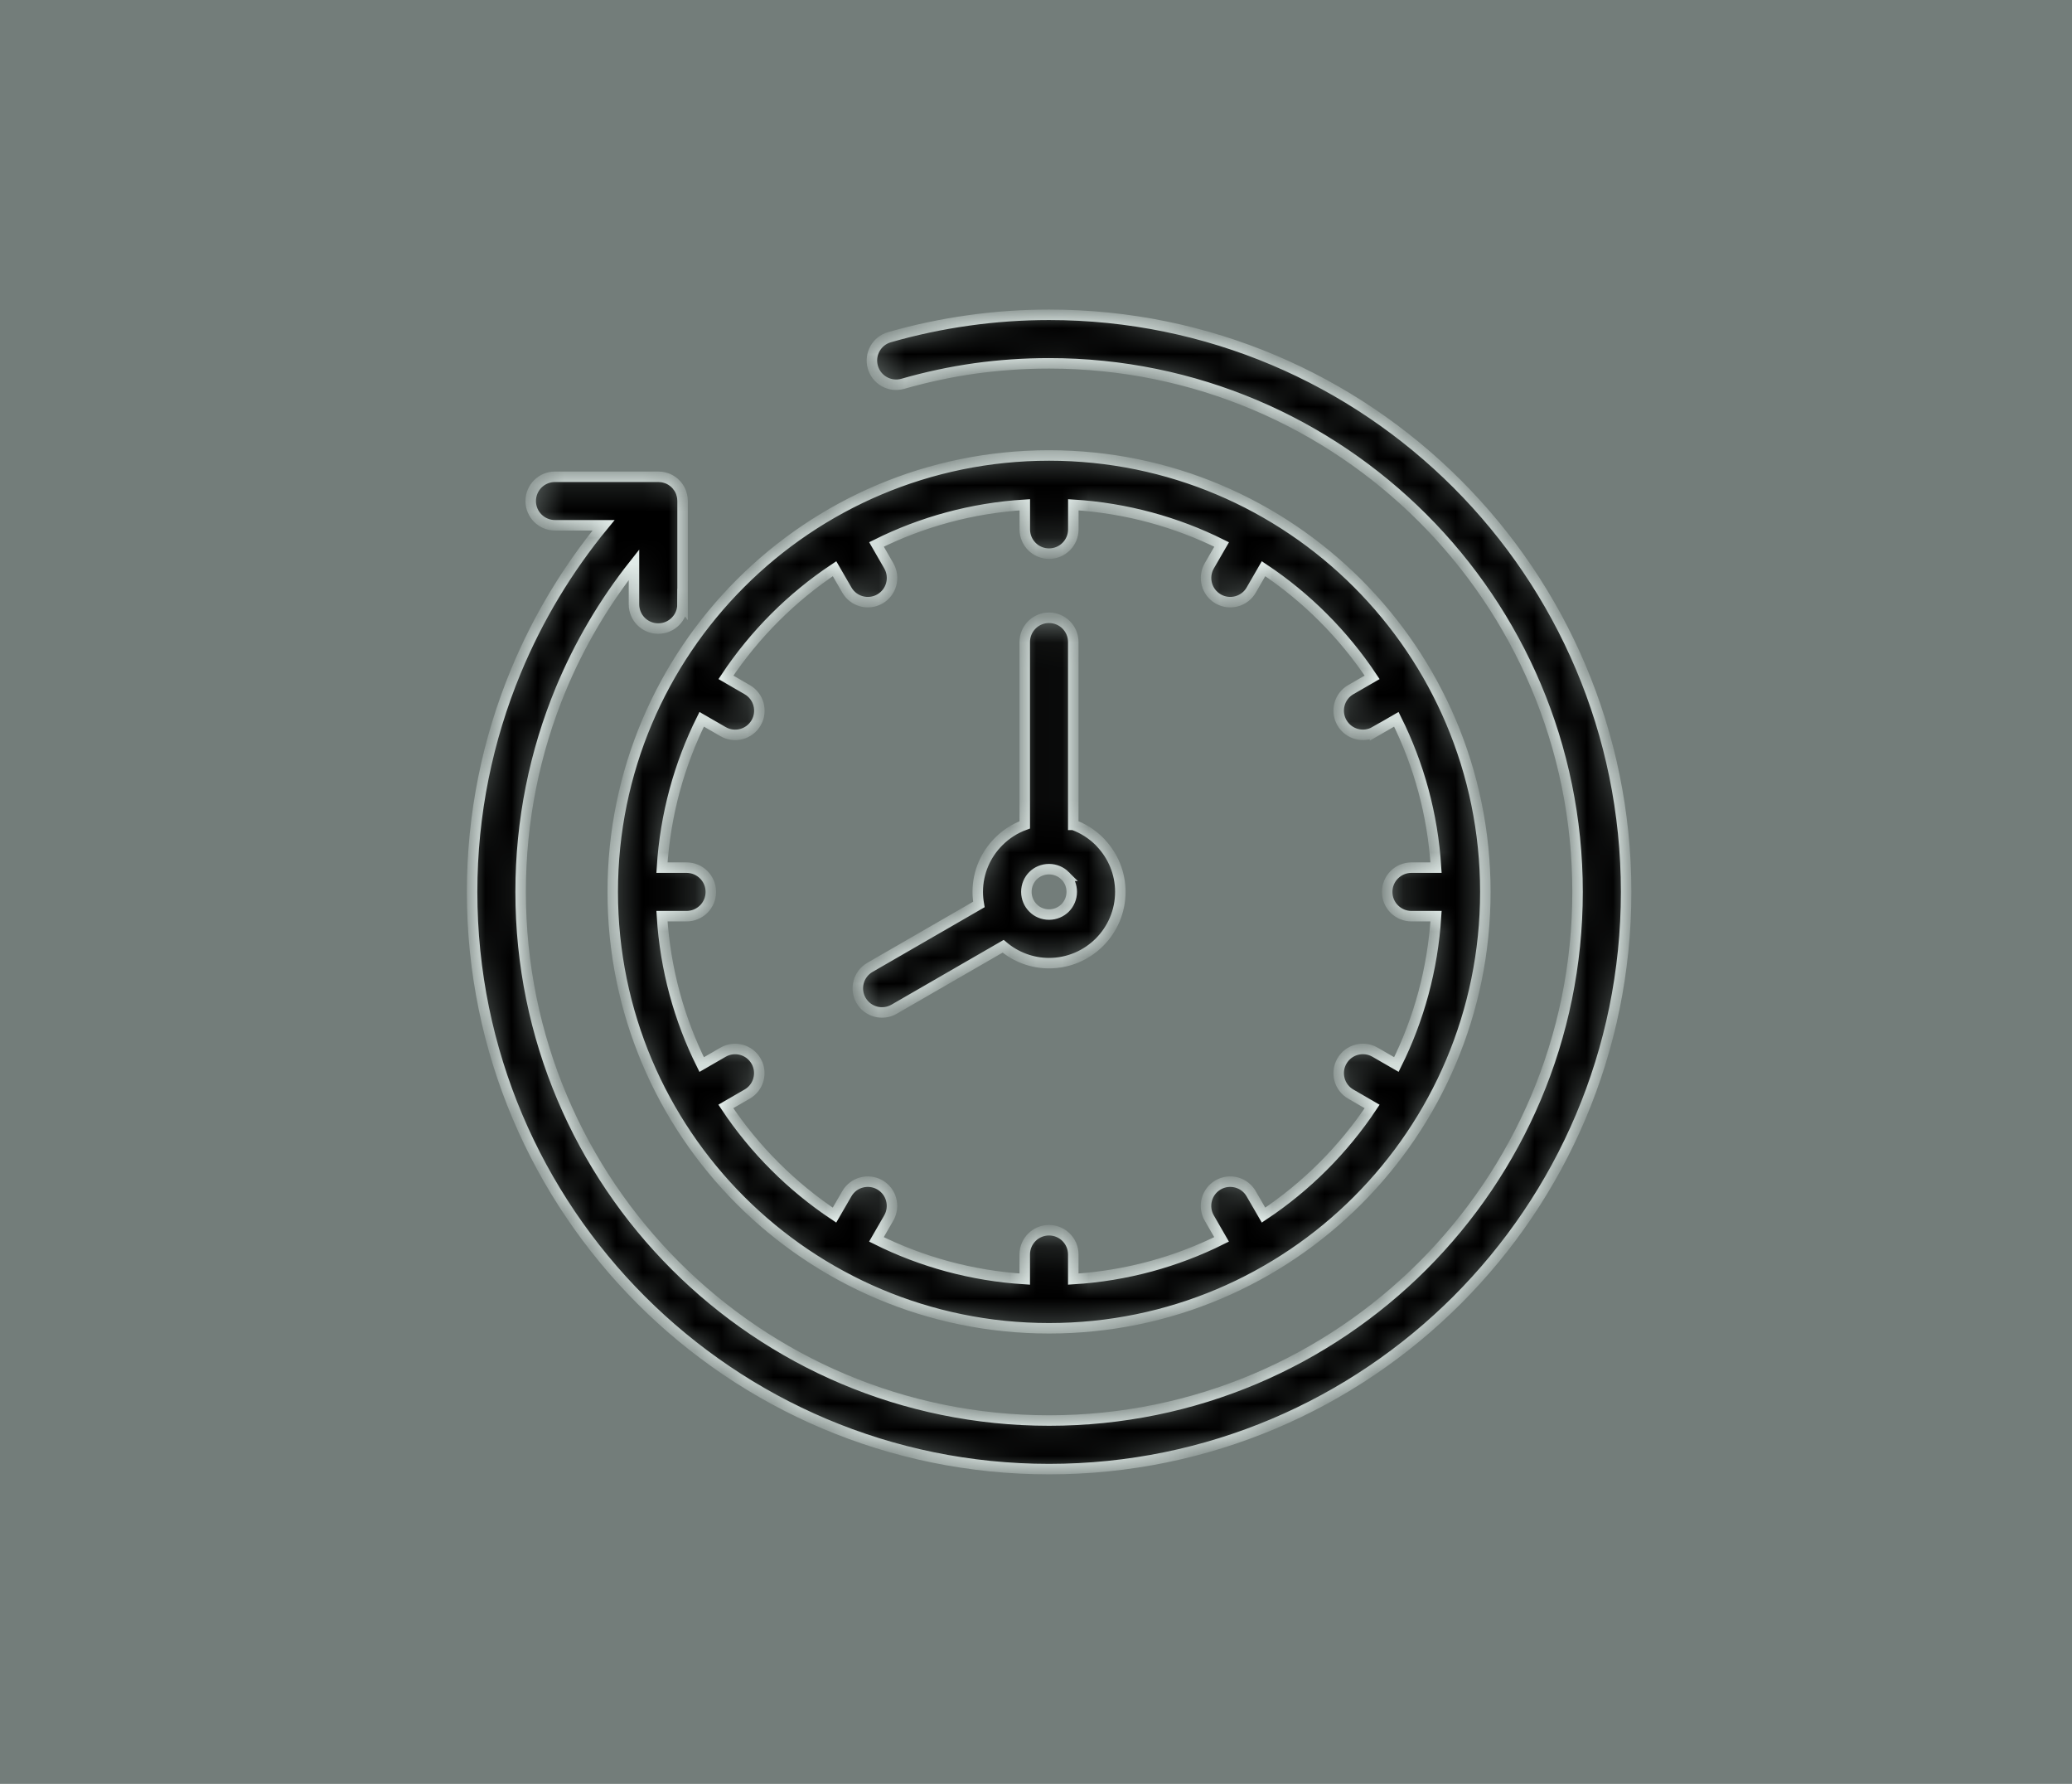 <svg xmlns="http://www.w3.org/2000/svg" fill="none" viewBox="0 0 79 68" height="68" width="79">
<rect x="0" y="0" width="79" height="68" fill="#808080" stroke="none"/>
<rect fill-opacity="0.1" fill="#00674E" height="68" width="79"></rect>
<mask fill="white" id="path-2-inside-1_3_241">
<path d="M39.998 17.362C44.59 17.362 48.749 19.225 51.76 22.235C54.769 25.245 56.632 29.404 56.632 33.996C56.632 38.589 54.769 42.748 51.76 45.76C48.75 48.77 44.591 50.632 39.998 50.632C35.405 50.632 31.247 48.77 28.235 45.76C25.225 42.75 23.362 38.589 23.362 33.996C23.362 29.404 25.225 25.245 28.235 22.235C31.244 19.225 35.405 17.362 39.998 17.362ZM52.426 27.886C51.985 28.141 51.42 27.991 51.165 27.55C50.91 27.109 51.06 26.544 51.501 26.289L52.316 25.819C51.77 24.999 51.145 24.237 50.451 23.543C49.758 22.849 48.995 22.224 48.175 21.678L47.705 22.493C47.45 22.934 46.885 23.084 46.444 22.829C46.003 22.575 45.853 22.009 46.108 21.568L46.578 20.755C44.858 19.899 42.945 19.368 40.923 19.241V20.179C40.923 20.69 40.509 21.104 39.998 21.104C39.486 21.104 39.073 20.69 39.073 20.179V19.241C37.051 19.366 35.14 19.897 33.418 20.753L33.887 21.568C34.142 22.009 33.992 22.575 33.551 22.829C33.111 23.084 32.545 22.934 32.29 22.493L31.819 21.678C30.998 22.224 30.236 22.849 29.542 23.543C28.849 24.237 28.224 24.999 27.678 25.819L28.493 26.291C28.933 26.546 29.083 27.111 28.829 27.552C28.574 27.993 28.009 28.143 27.568 27.888L26.753 27.418C25.896 29.14 25.365 31.051 25.239 33.073H26.177C26.688 33.073 27.102 33.487 27.102 33.998C27.102 34.51 26.688 34.923 26.177 34.923H25.239C25.364 36.945 25.895 38.858 26.753 40.58L27.57 40.108C28.01 39.855 28.574 40.007 28.827 40.448C29.08 40.889 28.928 41.452 28.487 41.705L27.674 42.175C28.22 42.995 28.845 43.76 29.541 44.453C30.234 45.147 30.997 45.772 31.817 46.318L32.288 45.503C32.543 45.062 33.109 44.912 33.55 45.167C33.99 45.422 34.14 45.987 33.886 46.428L33.416 47.243C35.136 48.099 37.049 48.63 39.071 48.757V47.819C39.071 47.308 39.485 46.894 39.996 46.894C40.507 46.894 40.921 47.308 40.921 47.819V48.757C42.943 48.632 44.854 48.101 46.576 47.243L46.106 46.428C45.852 45.987 46.002 45.422 46.442 45.167C46.883 44.912 47.449 45.062 47.703 45.503L48.175 46.318C48.995 45.772 49.758 45.147 50.451 44.453C51.145 43.76 51.77 42.997 52.316 42.177L51.501 41.705C51.06 41.451 50.91 40.885 51.165 40.444C51.42 40.003 51.985 39.853 52.426 40.108L53.241 40.578C54.097 38.858 54.628 36.945 54.753 34.923H53.815C53.304 34.923 52.89 34.509 52.89 33.998C52.89 33.487 53.304 33.073 53.815 33.073H54.753C54.628 31.051 54.097 29.14 53.239 27.418L52.426 27.887L52.426 27.886ZM40.923 31.442C41.301 31.579 41.64 31.798 41.919 32.076L41.973 32.135C42.433 32.623 42.715 33.279 42.715 33.996C42.715 34.746 42.41 35.425 41.919 35.917C41.427 36.408 40.746 36.714 39.998 36.714C39.333 36.714 38.721 36.471 38.247 36.07L34.087 38.471C33.646 38.724 33.082 38.572 32.829 38.132C32.576 37.691 32.728 37.127 33.169 36.874L37.322 34.477C37.295 34.321 37.279 34.161 37.279 33.996C37.279 33.25 37.584 32.571 38.076 32.079L38.081 32.074C38.359 31.796 38.695 31.579 39.071 31.442V24.474C39.071 23.962 39.485 23.549 39.996 23.549C40.508 23.549 40.921 23.962 40.921 24.474V31.442L40.923 31.442ZM40.611 33.384C40.455 33.228 40.236 33.131 39.998 33.131C39.756 33.131 39.539 33.227 39.386 33.38C39.228 33.537 39.133 33.754 39.133 33.996C39.133 34.235 39.23 34.453 39.386 34.609C39.539 34.766 39.758 34.862 39.998 34.862C40.236 34.862 40.455 34.764 40.611 34.609C40.766 34.453 40.863 34.235 40.863 33.996C40.863 33.77 40.78 33.566 40.643 33.416L40.609 33.384L40.611 33.384ZM26.022 23.035C26.022 23.547 25.608 23.96 25.097 23.96C24.585 23.96 24.172 23.547 24.172 23.035V21.525C23.032 22.968 22.085 24.571 21.373 26.289C20.392 28.658 19.85 31.263 19.85 33.998C19.85 39.563 22.105 44.602 25.751 48.248C29.397 51.893 34.433 54.148 40 54.148C45.565 54.148 50.603 51.893 54.248 48.248C57.893 44.602 60.148 39.563 60.148 33.998C60.148 28.433 57.894 23.395 54.248 19.751C50.602 16.105 45.565 13.85 40 13.85C39.032 13.85 38.089 13.917 37.176 14.043C36.24 14.175 35.321 14.372 34.421 14.63C33.93 14.77 33.418 14.486 33.279 13.995C33.14 13.503 33.424 12.992 33.915 12.853C34.885 12.575 35.89 12.36 36.923 12.215C37.939 12.072 38.967 12 40 12C46.074 12 51.575 14.463 55.556 18.445C59.535 22.425 62 27.926 62 34C62 40.074 59.538 45.575 55.556 49.556C51.575 53.535 46.074 56 40 56C33.926 56 28.425 53.538 24.445 49.556C20.465 45.574 18 40.074 18 34C18 31.028 18.594 28.186 19.669 25.59C20.509 23.563 21.64 21.689 23.012 20.023H21.16C20.649 20.023 20.235 19.61 20.235 19.099C20.235 18.587 20.649 18.174 21.16 18.174H25.1C25.138 18.174 25.174 18.177 25.21 18.181H25.218C25.283 18.19 25.346 18.204 25.405 18.226L25.418 18.23L25.427 18.233L25.44 18.237L25.449 18.24L25.469 18.249L25.481 18.255L25.49 18.258L25.541 18.284L25.55 18.289L25.561 18.295L25.59 18.313L25.599 18.318L25.628 18.338L25.635 18.343L25.646 18.352L25.653 18.356L25.666 18.365L25.702 18.394L25.705 18.398L25.738 18.427L25.772 18.461L25.801 18.493L25.805 18.497L25.834 18.533L25.843 18.546L25.846 18.553L25.855 18.564L25.861 18.571L25.881 18.6L25.886 18.609L25.904 18.638L25.91 18.649L25.915 18.658L25.94 18.708L25.944 18.717L25.949 18.73L25.958 18.75L25.962 18.759L25.966 18.771L25.969 18.781L25.973 18.793C25.993 18.853 26.009 18.916 26.018 18.981V18.988C26.022 19.024 26.025 19.061 26.025 19.099V23.039L26.022 23.035Z"></path>
</mask>
<path mask="url(#path-2-inside-1_3_241)" stroke-width="0.4" stroke="#E6F0ED" fill="black" d="M39.998 17.362C44.59 17.362 48.749 19.225 51.76 22.235C54.769 25.245 56.632 29.404 56.632 33.996C56.632 38.589 54.769 42.748 51.76 45.76C48.75 48.77 44.591 50.632 39.998 50.632C35.405 50.632 31.247 48.77 28.235 45.76C25.225 42.75 23.362 38.589 23.362 33.996C23.362 29.404 25.225 25.245 28.235 22.235C31.244 19.225 35.405 17.362 39.998 17.362ZM52.426 27.886C51.985 28.141 51.42 27.991 51.165 27.55C50.91 27.109 51.06 26.544 51.501 26.289L52.316 25.819C51.77 24.999 51.145 24.237 50.451 23.543C49.758 22.849 48.995 22.224 48.175 21.678L47.705 22.493C47.45 22.934 46.885 23.084 46.444 22.829C46.003 22.575 45.853 22.009 46.108 21.568L46.578 20.755C44.858 19.899 42.945 19.368 40.923 19.241V20.179C40.923 20.69 40.509 21.104 39.998 21.104C39.486 21.104 39.073 20.69 39.073 20.179V19.241C37.051 19.366 35.14 19.897 33.418 20.753L33.887 21.568C34.142 22.009 33.992 22.575 33.551 22.829C33.111 23.084 32.545 22.934 32.29 22.493L31.819 21.678C30.998 22.224 30.236 22.849 29.542 23.543C28.849 24.237 28.224 24.999 27.678 25.819L28.493 26.291C28.933 26.546 29.083 27.111 28.829 27.552C28.574 27.993 28.009 28.143 27.568 27.888L26.753 27.418C25.896 29.14 25.365 31.051 25.239 33.073H26.177C26.688 33.073 27.102 33.487 27.102 33.998C27.102 34.51 26.688 34.923 26.177 34.923H25.239C25.364 36.945 25.895 38.858 26.753 40.58L27.57 40.108C28.01 39.855 28.574 40.007 28.827 40.448C29.08 40.889 28.928 41.452 28.487 41.705L27.674 42.175C28.22 42.995 28.845 43.76 29.541 44.453C30.234 45.147 30.997 45.772 31.817 46.318L32.288 45.503C32.543 45.062 33.109 44.912 33.55 45.167C33.99 45.422 34.14 45.987 33.886 46.428L33.416 47.243C35.136 48.099 37.049 48.63 39.071 48.757V47.819C39.071 47.308 39.485 46.894 39.996 46.894C40.507 46.894 40.921 47.308 40.921 47.819V48.757C42.943 48.632 44.854 48.101 46.576 47.243L46.106 46.428C45.852 45.987 46.002 45.422 46.442 45.167C46.883 44.912 47.449 45.062 47.703 45.503L48.175 46.318C48.995 45.772 49.758 45.147 50.451 44.453C51.145 43.76 51.77 42.997 52.316 42.177L51.501 41.705C51.06 41.451 50.91 40.885 51.165 40.444C51.42 40.003 51.985 39.853 52.426 40.108L53.241 40.578C54.097 38.858 54.628 36.945 54.753 34.923H53.815C53.304 34.923 52.89 34.509 52.89 33.998C52.89 33.487 53.304 33.073 53.815 33.073H54.753C54.628 31.051 54.097 29.14 53.239 27.418L52.426 27.887L52.426 27.886ZM40.923 31.442C41.301 31.579 41.64 31.798 41.919 32.076L41.973 32.135C42.433 32.623 42.715 33.279 42.715 33.996C42.715 34.746 42.41 35.425 41.919 35.917C41.427 36.408 40.746 36.714 39.998 36.714C39.333 36.714 38.721 36.471 38.247 36.07L34.087 38.471C33.646 38.724 33.082 38.572 32.829 38.132C32.576 37.691 32.728 37.127 33.169 36.874L37.322 34.477C37.295 34.321 37.279 34.161 37.279 33.996C37.279 33.25 37.584 32.571 38.076 32.079L38.081 32.074C38.359 31.796 38.695 31.579 39.071 31.442V24.474C39.071 23.962 39.485 23.549 39.996 23.549C40.508 23.549 40.921 23.962 40.921 24.474V31.442L40.923 31.442ZM40.611 33.384C40.455 33.228 40.236 33.131 39.998 33.131C39.756 33.131 39.539 33.227 39.386 33.38C39.228 33.537 39.133 33.754 39.133 33.996C39.133 34.235 39.23 34.453 39.386 34.609C39.539 34.766 39.758 34.862 39.998 34.862C40.236 34.862 40.455 34.764 40.611 34.609C40.766 34.453 40.863 34.235 40.863 33.996C40.863 33.77 40.78 33.566 40.643 33.416L40.609 33.384L40.611 33.384ZM26.022 23.035C26.022 23.547 25.608 23.96 25.097 23.96C24.585 23.96 24.172 23.547 24.172 23.035V21.525C23.032 22.968 22.085 24.571 21.373 26.289C20.392 28.658 19.85 31.263 19.85 33.998C19.85 39.563 22.105 44.602 25.751 48.248C29.397 51.893 34.433 54.148 40 54.148C45.565 54.148 50.603 51.893 54.248 48.248C57.893 44.602 60.148 39.563 60.148 33.998C60.148 28.433 57.894 23.395 54.248 19.751C50.602 16.105 45.565 13.85 40 13.85C39.032 13.85 38.089 13.917 37.176 14.043C36.24 14.175 35.321 14.372 34.421 14.63C33.93 14.77 33.418 14.486 33.279 13.995C33.14 13.503 33.424 12.992 33.915 12.853C34.885 12.575 35.89 12.36 36.923 12.215C37.939 12.072 38.967 12 40 12C46.074 12 51.575 14.463 55.556 18.445C59.535 22.425 62 27.926 62 34C62 40.074 59.538 45.575 55.556 49.556C51.575 53.535 46.074 56 40 56C33.926 56 28.425 53.538 24.445 49.556C20.465 45.574 18 40.074 18 34C18 31.028 18.594 28.186 19.669 25.59C20.509 23.563 21.64 21.689 23.012 20.023H21.16C20.649 20.023 20.235 19.61 20.235 19.099C20.235 18.587 20.649 18.174 21.16 18.174H25.1C25.138 18.174 25.174 18.177 25.21 18.181H25.218C25.283 18.19 25.346 18.204 25.405 18.226L25.418 18.23L25.427 18.233L25.44 18.237L25.449 18.24L25.469 18.249L25.481 18.255L25.49 18.258L25.541 18.284L25.55 18.289L25.561 18.295L25.59 18.313L25.599 18.318L25.628 18.338L25.635 18.343L25.646 18.352L25.653 18.356L25.666 18.365L25.702 18.394L25.705 18.398L25.738 18.427L25.772 18.461L25.801 18.493L25.805 18.497L25.834 18.533L25.843 18.546L25.846 18.553L25.855 18.564L25.861 18.571L25.881 18.6L25.886 18.609L25.904 18.638L25.91 18.649L25.915 18.658L25.94 18.708L25.944 18.717L25.949 18.73L25.958 18.75L25.962 18.759L25.966 18.771L25.969 18.781L25.973 18.793C25.993 18.853 26.009 18.916 26.018 18.981V18.988C26.022 19.024 26.025 19.061 26.025 19.099V23.039L26.022 23.035Z"></path>
</svg>

